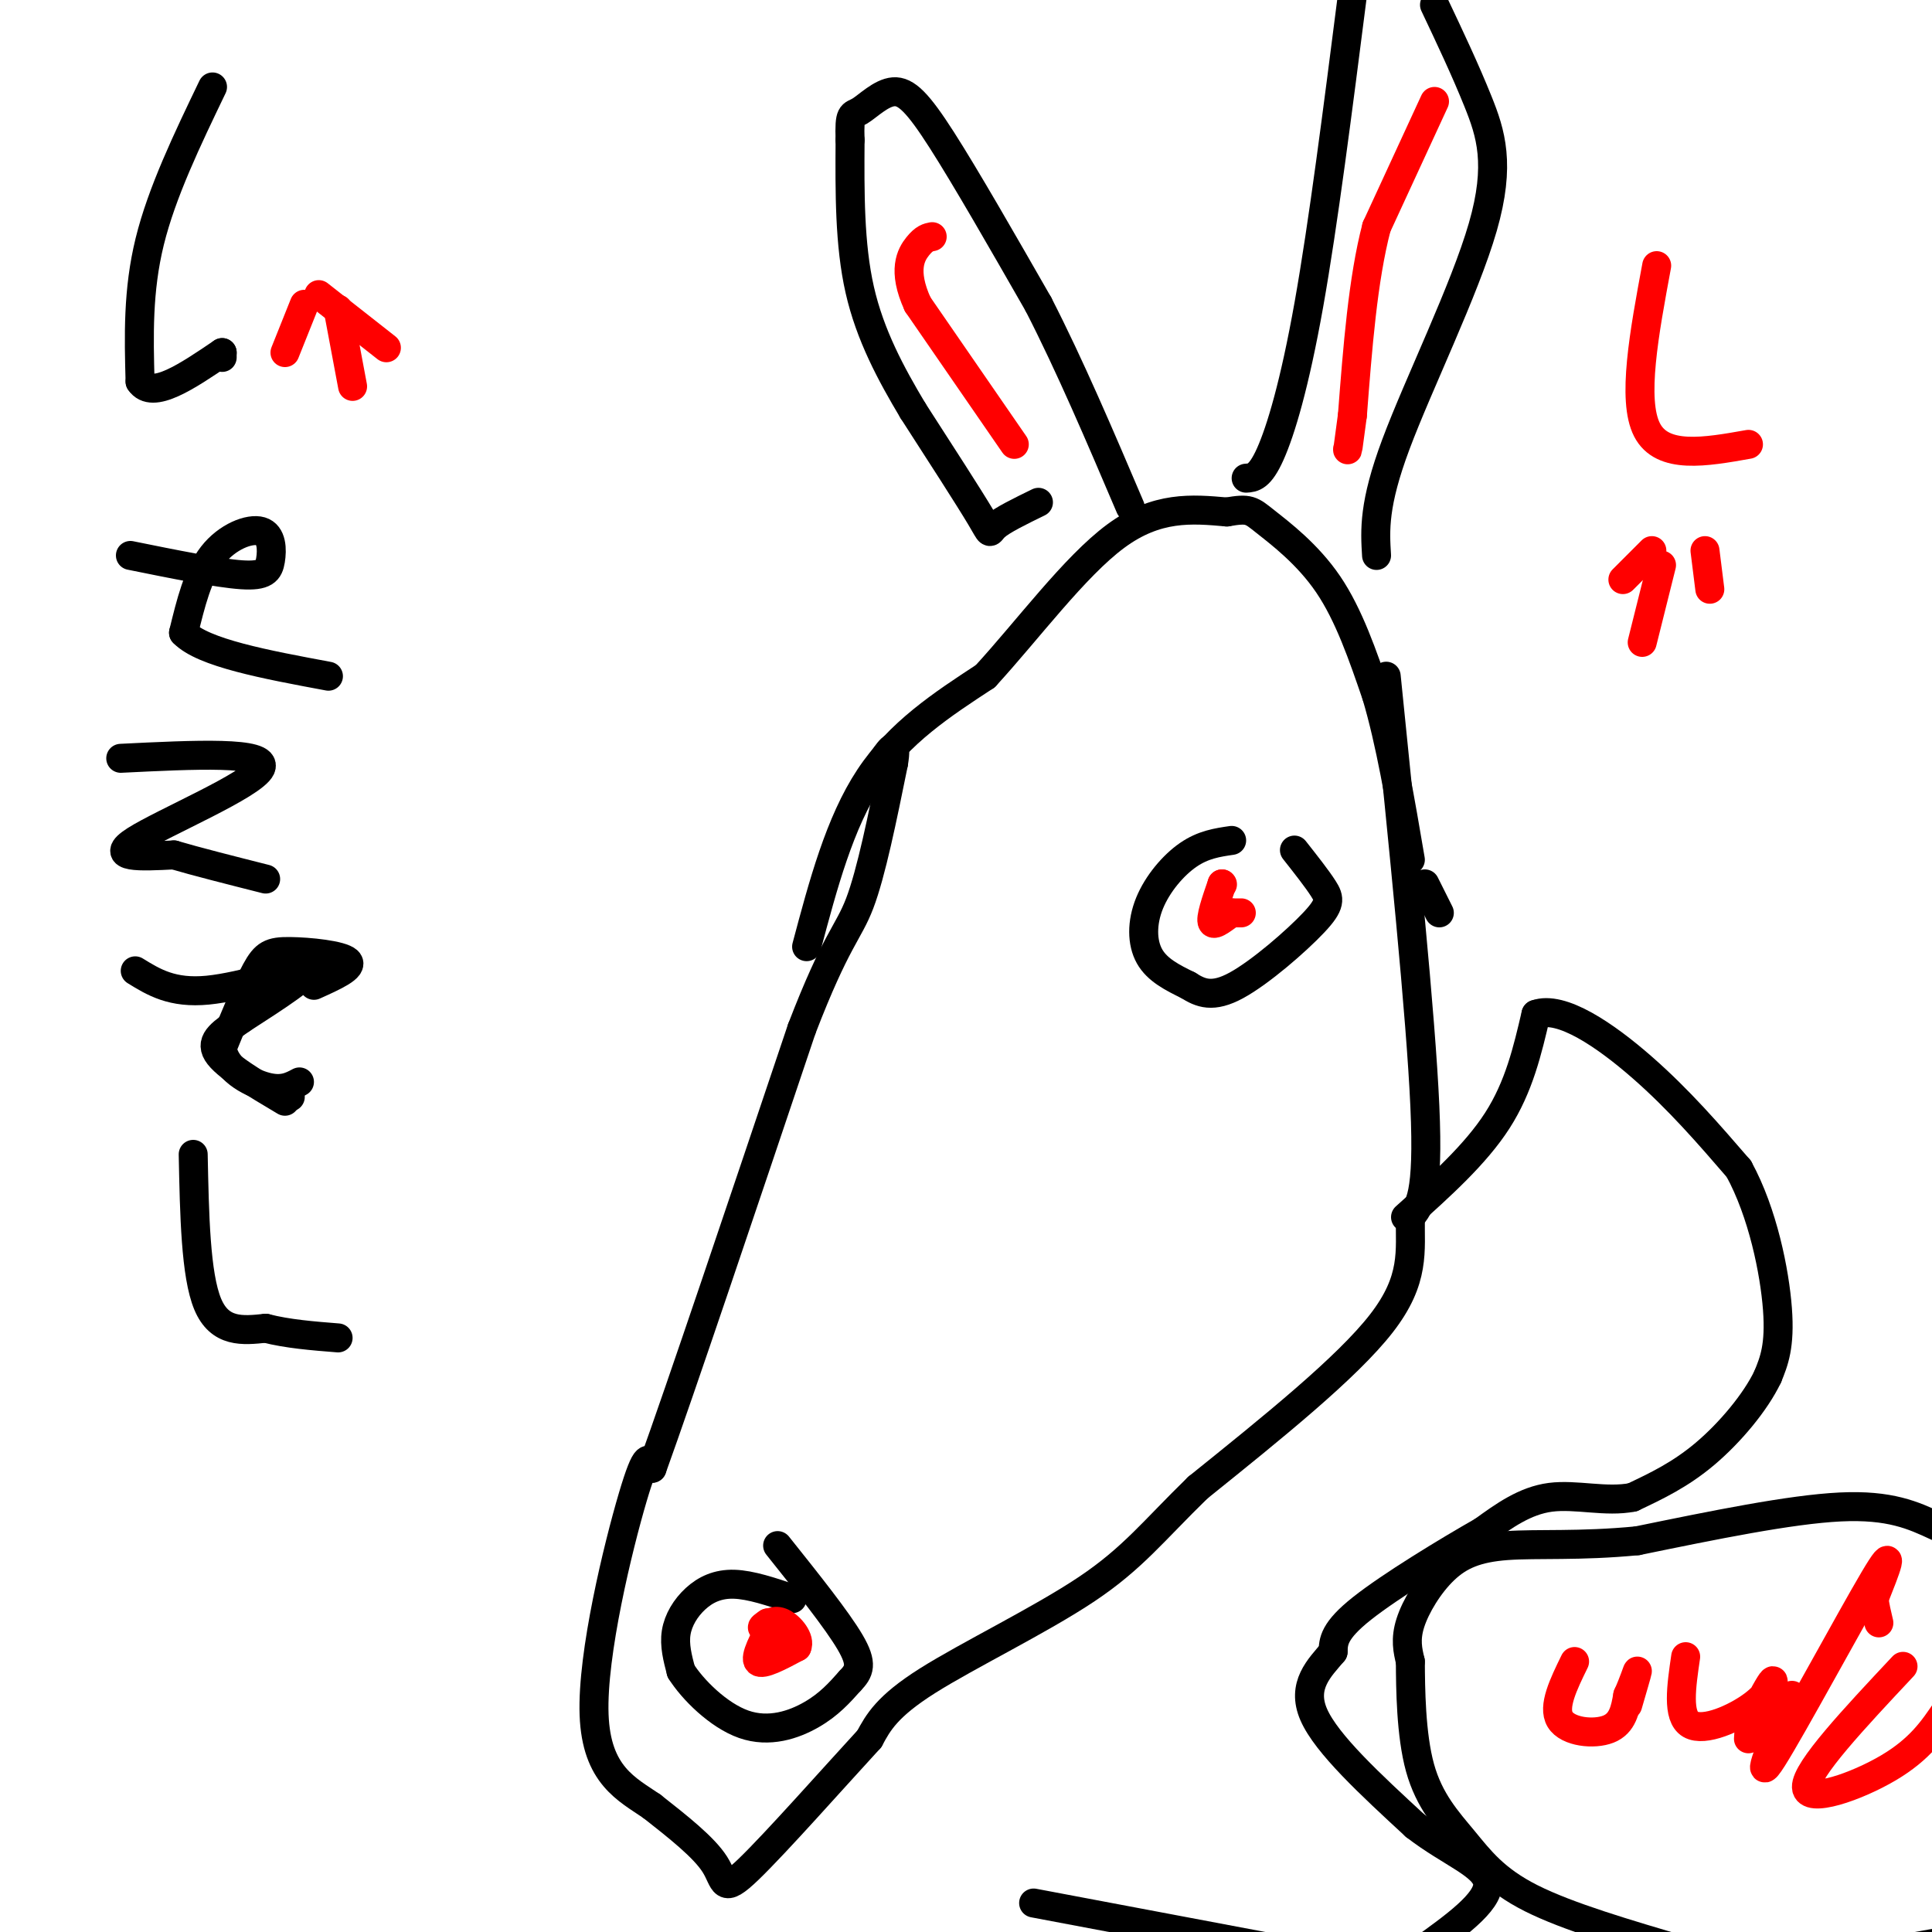 <svg viewBox='0 0 400 400' version='1.1' xmlns='http://www.w3.org/2000/svg' xmlns:xlink='http://www.w3.org/1999/xlink'><g fill='none' stroke='#000000' stroke-width='6' stroke-linecap='round' stroke-linejoin='round'><path d='M215,104c-3.778,1.844 -7.556,3.689 -9,5c-1.444,1.311 -0.556,2.089 -3,-2c-2.444,-4.089 -8.222,-13.044 -14,-22'/><path d='M189,85c-4.533,-7.600 -8.867,-15.600 -11,-25c-2.133,-9.400 -2.067,-20.200 -2,-31'/><path d='M176,29c-0.185,-5.861 0.352,-5.014 2,-6c1.648,-0.986 4.405,-3.804 7,-4c2.595,-0.196 5.027,2.230 10,10c4.973,7.770 12.486,20.885 20,34'/><path d='M215,63c6.500,12.667 12.750,27.333 19,42'/><path d='M258,99c1.422,-0.089 2.844,-0.178 5,-5c2.156,-4.822 5.044,-14.378 8,-31c2.956,-16.622 5.978,-40.311 9,-64'/><path d='M297,1c3.179,6.714 6.357,13.429 9,20c2.643,6.571 4.750,13.000 1,26c-3.750,13.000 -13.357,32.571 -18,45c-4.643,12.429 -4.321,17.714 -4,23'/><path d='M287,140c3.583,35.167 7.167,70.333 8,89c0.833,18.667 -1.083,20.833 -3,23'/><path d='M292,252c-0.111,6.956 1.111,12.844 -6,22c-7.111,9.156 -22.556,21.578 -38,34'/><path d='M248,308c-9.262,9.024 -13.417,14.583 -23,21c-9.583,6.417 -24.595,13.690 -33,19c-8.405,5.310 -10.202,8.655 -12,12'/><path d='M180,360c-7.250,7.881 -19.375,21.583 -25,27c-5.625,5.417 -4.750,2.548 -7,-1c-2.250,-3.548 -7.625,-7.774 -13,-12'/><path d='M135,374c-5.155,-3.548 -11.542,-6.417 -12,-19c-0.458,-12.583 5.012,-34.881 8,-45c2.988,-10.119 3.494,-8.060 4,-6'/><path d='M135,304c5.833,-16.167 18.417,-53.583 31,-91'/><path d='M166,213c7.178,-18.644 9.622,-19.756 12,-26c2.378,-6.244 4.689,-17.622 7,-29'/><path d='M185,158c0.833,-5.000 -0.583,-3.000 -2,-1'/><path d='M167,196c3.417,-12.833 6.833,-25.667 13,-35c6.167,-9.333 15.083,-15.167 24,-21'/><path d='M204,140c8.711,-9.489 18.489,-22.711 27,-29c8.511,-6.289 15.756,-5.644 23,-5'/><path d='M254,106c4.714,-0.821 5.000,-0.375 8,2c3.000,2.375 8.714,6.679 13,13c4.286,6.321 7.143,14.661 10,23'/><path d='M285,144c2.833,9.500 4.917,21.750 7,34'/><path d='M295,183c0.000,0.000 3.000,6.000 3,6'/><path d='M291,252c7.250,-6.500 14.500,-13.000 19,-20c4.500,-7.000 6.250,-14.500 8,-22'/><path d='M318,210c5.244,-1.911 14.356,4.311 22,11c7.644,6.689 13.822,13.844 20,21'/><path d='M360,242c4.978,9.089 7.422,21.311 8,29c0.578,7.689 -0.711,10.844 -2,14'/><path d='M366,285c-2.533,5.333 -7.867,11.667 -13,16c-5.133,4.333 -10.067,6.667 -15,9'/><path d='M338,310c-5.489,1.089 -11.711,-0.689 -17,0c-5.289,0.689 -9.644,3.844 -14,7'/><path d='M307,317c-7.467,4.244 -19.133,11.356 -25,16c-5.867,4.644 -5.933,6.822 -6,9'/><path d='M276,342c-2.756,3.267 -6.644,6.933 -4,13c2.644,6.067 11.822,14.533 21,23'/><path d='M293,378c7.222,5.622 14.778,8.178 15,12c0.222,3.822 -6.889,8.911 -14,14'/><path d='M267,404c0.000,0.000 -53.000,-10.000 -53,-10'/><path d='M401,316c-4.833,-2.250 -9.667,-4.500 -20,-4c-10.333,0.500 -26.167,3.750 -42,7'/><path d='M339,319c-11.936,1.156 -20.777,0.547 -27,1c-6.223,0.453 -9.829,1.968 -13,5c-3.171,3.032 -5.906,7.581 -7,11c-1.094,3.419 -0.547,5.710 0,8'/><path d='M292,344c0.029,5.467 0.100,15.136 2,22c1.900,6.864 5.627,10.925 9,15c3.373,4.075 6.392,8.164 14,12c7.608,3.836 19.804,7.418 32,11'/><path d='M391,404c0.000,0.000 17.000,-3.000 17,-3'/><path d='M255,174c-2.946,0.429 -5.893,0.857 -9,3c-3.107,2.143 -6.375,6.000 -8,10c-1.625,4.000 -1.607,8.143 0,11c1.607,2.857 4.804,4.429 8,6'/><path d='M246,204c2.584,1.630 5.043,2.705 10,0c4.957,-2.705 12.411,-9.190 16,-13c3.589,-3.810 3.311,-4.946 2,-7c-1.311,-2.054 -3.656,-5.027 -6,-8'/><path d='M164,331c-4.292,-1.446 -8.583,-2.893 -12,-3c-3.417,-0.107 -5.958,1.125 -8,3c-2.042,1.875 -3.583,4.393 -4,7c-0.417,2.607 0.292,5.304 1,8'/><path d='M141,346c2.357,3.762 7.750,9.167 13,11c5.250,1.833 10.357,0.095 14,-2c3.643,-2.095 5.821,-4.548 8,-7'/><path d='M176,348c1.911,-1.978 2.689,-3.422 0,-8c-2.689,-4.578 -8.844,-12.289 -15,-20'/><path d='M44,18c-5.250,10.917 -10.500,21.833 -13,32c-2.500,10.167 -2.250,19.583 -2,29'/><path d='M29,79c2.500,3.833 9.750,-1.083 17,-6'/><path d='M46,73c0.000,0.000 0.000,1.000 0,1'/><path d='M27,115c9.051,1.834 18.102,3.668 23,4c4.898,0.332 5.643,-0.839 6,-3c0.357,-2.161 0.327,-5.313 -2,-6c-2.327,-0.687 -6.951,1.089 -10,5c-3.049,3.911 -4.525,9.955 -6,16'/><path d='M38,131c4.000,4.167 17.000,6.583 30,9'/><path d='M25,157c15.311,-0.756 30.622,-1.511 29,2c-1.622,3.511 -20.178,11.289 -26,15c-5.822,3.711 1.089,3.356 8,3'/><path d='M36,177c4.500,1.333 11.750,3.167 19,5'/><path d='M28,201c3.822,2.356 7.644,4.711 15,4c7.356,-0.711 18.244,-4.489 20,-4c1.756,0.489 -5.622,5.244 -13,10'/><path d='M50,211c-3.756,2.667 -6.644,4.333 -5,7c1.644,2.667 7.822,6.333 14,10'/><path d='M60,227c0.000,0.000 0.100,0.100 0.1,0.1'/><path d='M65,204c4.149,-1.863 8.298,-3.726 7,-5c-1.298,-1.274 -8.042,-1.958 -12,-2c-3.958,-0.042 -5.131,0.560 -7,4c-1.869,3.440 -4.435,9.720 -7,16'/><path d='M46,217c0.600,4.311 5.600,7.089 9,8c3.400,0.911 5.200,-0.044 7,-1'/><path d='M40,239c0.250,12.500 0.500,25.000 3,31c2.500,6.000 7.250,5.500 12,5'/><path d='M55,275c4.500,1.167 9.750,1.583 15,2'/></g>
<g fill='none' stroke='#ff0000' stroke-width='6' stroke-linecap='round' stroke-linejoin='round'><path d='M210,92c0.000,0.000 -20.000,-29.000 -20,-29'/><path d='M190,63c-3.244,-7.089 -1.356,-10.311 0,-12c1.356,-1.689 2.178,-1.844 3,-2'/><path d='M297,21c0.000,0.000 -12.000,26.000 -12,26'/><path d='M285,47c-2.833,10.833 -3.917,24.917 -5,39'/><path d='M280,86c-1.000,7.667 -1.000,7.333 -1,7'/><path d='M257,189c0.000,0.000 -2.000,0.000 -2,0'/><path d='M255,189c-1.289,0.800 -3.511,2.800 -4,2c-0.489,-0.800 0.756,-4.400 2,-8'/><path d='M253,183c0.000,0.000 0.100,0.100 0.1,0.1'/><path d='M160,336c-1.917,3.583 -3.833,7.167 -3,8c0.833,0.833 4.417,-1.083 8,-3'/><path d='M165,341c0.756,-1.622 -1.356,-4.178 -3,-5c-1.644,-0.822 -2.822,0.089 -4,1'/><path d='M158,337c-0.500,0.000 0.250,-0.500 1,-1'/><path d='M159,336c0.000,0.000 0.100,0.100 0.1,0.1'/><path d='M326,344c-2.289,4.689 -4.578,9.378 -3,12c1.578,2.622 7.022,3.178 10,2c2.978,-1.178 3.489,-4.089 4,-7'/><path d='M337,351c1.156,-2.511 2.044,-5.289 2,-5c-0.044,0.289 -1.022,3.644 -2,7'/><path d='M349,343c-0.905,6.179 -1.810,12.357 1,14c2.810,1.643 9.333,-1.250 13,-4c3.667,-2.750 4.476,-5.357 4,-5c-0.476,0.357 -2.238,3.679 -4,7'/><path d='M363,355c-0.833,2.000 -0.917,3.500 -1,5'/><path d='M343,55c-2.583,13.917 -5.167,27.833 -2,34c3.167,6.167 12.083,4.583 21,3'/><path d='M371,351c-4.022,9.689 -8.044,19.378 -4,13c4.044,-6.378 16.156,-28.822 21,-37c4.844,-8.178 2.422,-2.089 0,4'/><path d='M388,331c0.167,1.500 0.583,3.250 1,5'/><path d='M394,345c-10.067,10.733 -20.133,21.467 -20,25c0.133,3.533 10.467,-0.133 17,-4c6.533,-3.867 9.267,-7.933 12,-12'/><path d='M70,64c0.000,0.000 3.000,16.000 3,16'/><path d='M63,63c0.000,0.000 -4.000,10.000 -4,10'/><path d='M66,61c0.000,0.000 14.000,11.000 14,11'/><path d='M344,117c0.000,0.000 -4.000,16.000 -4,16'/><path d='M342,114c0.000,0.000 -6.000,6.000 -6,6'/><path d='M353,114c0.000,0.000 1.000,8.000 1,8'/></g>
</svg>